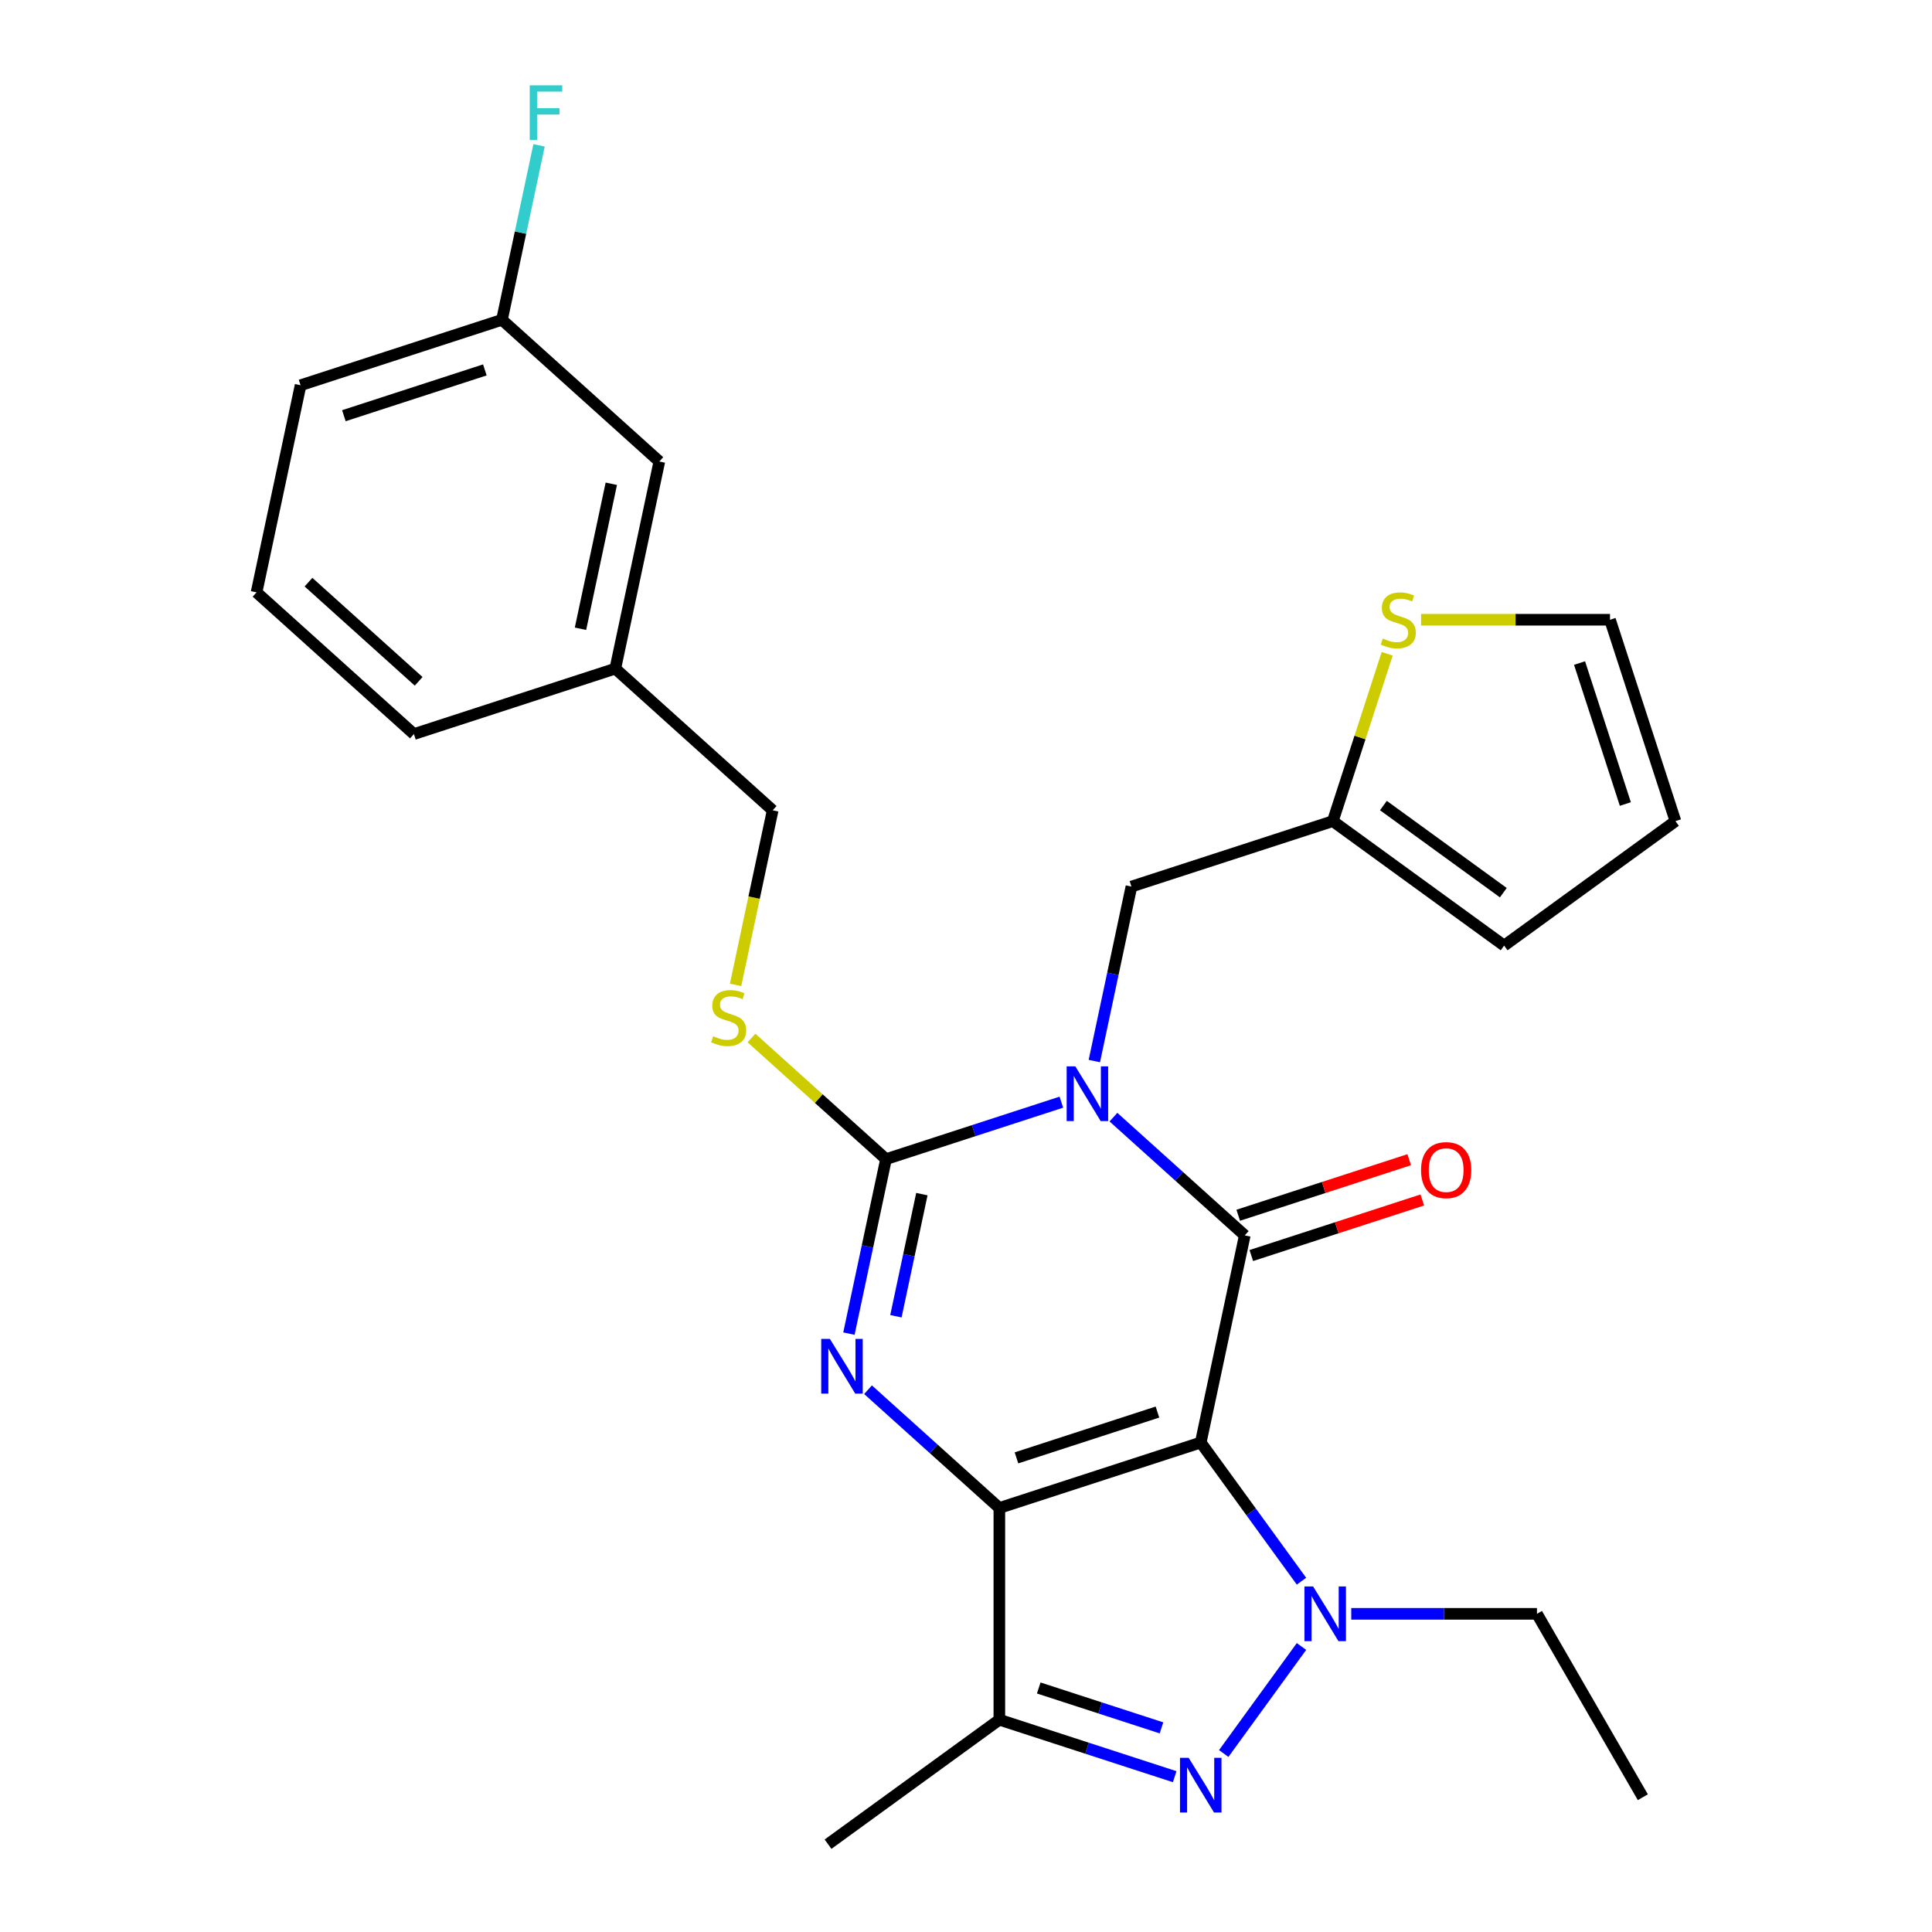 <?xml version='1.0' encoding='iso-8859-1'?>
<svg version='1.1' baseProfile='full'
              xmlns='http://www.w3.org/2000/svg'
                      xmlns:rdkit='http://www.rdkit.org/xml'
                      xmlns:xlink='http://www.w3.org/1999/xlink'
                  xml:space='preserve'
width='1000px' height='1000px' viewBox='0 0 1000 1000'>
<!-- END OF HEADER -->
<rect style='opacity:1.0;fill:#FFFFFF;stroke:none' width='1000' height='1000' x='0' y='0'> </rect>
<path class='bond-0' d='M 621.502,746.648 L 517.262,780.518' style='fill:none;fill-rule:evenodd;stroke:#000000;stroke-width:6px;stroke-linecap:butt;stroke-linejoin:miter;stroke-opacity:1' />
<path class='bond-0' d='M 599.092,730.881 L 526.124,754.589' style='fill:none;fill-rule:evenodd;stroke:#000000;stroke-width:6px;stroke-linecap:butt;stroke-linejoin:miter;stroke-opacity:1' />
<path class='bond-2' d='M 621.502,746.648 L 644.289,639.439' style='fill:none;fill-rule:evenodd;stroke:#000000;stroke-width:6px;stroke-linecap:butt;stroke-linejoin:miter;stroke-opacity:1' />
<path class='bond-5' d='M 621.502,746.648 L 647.574,782.534' style='fill:none;fill-rule:evenodd;stroke:#000000;stroke-width:6px;stroke-linecap:butt;stroke-linejoin:miter;stroke-opacity:1' />
<path class='bond-5' d='M 647.574,782.534 L 673.646,818.42' style='fill:none;fill-rule:evenodd;stroke:#0000FF;stroke-width:6px;stroke-linecap:butt;stroke-linejoin:miter;stroke-opacity:1' />
<path class='bond-3' d='M 517.262,780.518 L 483.276,749.917' style='fill:none;fill-rule:evenodd;stroke:#000000;stroke-width:6px;stroke-linecap:butt;stroke-linejoin:miter;stroke-opacity:1' />
<path class='bond-3' d='M 483.276,749.917 L 449.29,719.316' style='fill:none;fill-rule:evenodd;stroke:#0000FF;stroke-width:6px;stroke-linecap:butt;stroke-linejoin:miter;stroke-opacity:1' />
<path class='bond-7' d='M 517.262,780.518 L 517.262,890.122' style='fill:none;fill-rule:evenodd;stroke:#000000;stroke-width:6px;stroke-linecap:butt;stroke-linejoin:miter;stroke-opacity:1' />
<path class='bond-1' d='M 576.318,578.238 L 610.304,608.839' style='fill:none;fill-rule:evenodd;stroke:#0000FF;stroke-width:6px;stroke-linecap:butt;stroke-linejoin:miter;stroke-opacity:1' />
<path class='bond-1' d='M 610.304,608.839 L 644.289,639.439' style='fill:none;fill-rule:evenodd;stroke:#000000;stroke-width:6px;stroke-linecap:butt;stroke-linejoin:miter;stroke-opacity:1' />
<path class='bond-4' d='M 549.358,570.48 L 503.978,585.225' style='fill:none;fill-rule:evenodd;stroke:#0000FF;stroke-width:6px;stroke-linecap:butt;stroke-linejoin:miter;stroke-opacity:1' />
<path class='bond-4' d='M 503.978,585.225 L 458.598,599.97' style='fill:none;fill-rule:evenodd;stroke:#000000;stroke-width:6px;stroke-linecap:butt;stroke-linejoin:miter;stroke-opacity:1' />
<path class='bond-8' d='M 566.43,549.2 L 576.028,504.046' style='fill:none;fill-rule:evenodd;stroke:#0000FF;stroke-width:6px;stroke-linecap:butt;stroke-linejoin:miter;stroke-opacity:1' />
<path class='bond-8' d='M 576.028,504.046 L 585.626,458.891' style='fill:none;fill-rule:evenodd;stroke:#000000;stroke-width:6px;stroke-linecap:butt;stroke-linejoin:miter;stroke-opacity:1' />
<path class='bond-11' d='M 647.676,649.863 L 691.926,635.486' style='fill:none;fill-rule:evenodd;stroke:#000000;stroke-width:6px;stroke-linecap:butt;stroke-linejoin:miter;stroke-opacity:1' />
<path class='bond-11' d='M 691.926,635.486 L 736.176,621.108' style='fill:none;fill-rule:evenodd;stroke:#FF0000;stroke-width:6px;stroke-linecap:butt;stroke-linejoin:miter;stroke-opacity:1' />
<path class='bond-11' d='M 640.903,629.015 L 685.152,614.638' style='fill:none;fill-rule:evenodd;stroke:#000000;stroke-width:6px;stroke-linecap:butt;stroke-linejoin:miter;stroke-opacity:1' />
<path class='bond-11' d='M 685.152,614.638 L 729.402,600.26' style='fill:none;fill-rule:evenodd;stroke:#FF0000;stroke-width:6px;stroke-linecap:butt;stroke-linejoin:miter;stroke-opacity:1' />
<path class='bond-28' d='M 439.402,690.278 L 449,645.124' style='fill:none;fill-rule:evenodd;stroke:#0000FF;stroke-width:6px;stroke-linecap:butt;stroke-linejoin:miter;stroke-opacity:1' />
<path class='bond-28' d='M 449,645.124 L 458.598,599.97' style='fill:none;fill-rule:evenodd;stroke:#000000;stroke-width:6px;stroke-linecap:butt;stroke-linejoin:miter;stroke-opacity:1' />
<path class='bond-28' d='M 463.724,681.29 L 470.442,649.682' style='fill:none;fill-rule:evenodd;stroke:#0000FF;stroke-width:6px;stroke-linecap:butt;stroke-linejoin:miter;stroke-opacity:1' />
<path class='bond-28' d='M 470.442,649.682 L 477.161,618.073' style='fill:none;fill-rule:evenodd;stroke:#000000;stroke-width:6px;stroke-linecap:butt;stroke-linejoin:miter;stroke-opacity:1' />
<path class='bond-9' d='M 458.598,599.97 L 423.782,568.621' style='fill:none;fill-rule:evenodd;stroke:#000000;stroke-width:6px;stroke-linecap:butt;stroke-linejoin:miter;stroke-opacity:1' />
<path class='bond-9' d='M 423.782,568.621 L 388.967,537.273' style='fill:none;fill-rule:evenodd;stroke:#CCCC00;stroke-width:6px;stroke-linecap:butt;stroke-linejoin:miter;stroke-opacity:1' />
<path class='bond-6' d='M 673.646,852.22 L 633.401,907.613' style='fill:none;fill-rule:evenodd;stroke:#0000FF;stroke-width:6px;stroke-linecap:butt;stroke-linejoin:miter;stroke-opacity:1' />
<path class='bond-16' d='M 699.405,835.32 L 747.467,835.32' style='fill:none;fill-rule:evenodd;stroke:#0000FF;stroke-width:6px;stroke-linecap:butt;stroke-linejoin:miter;stroke-opacity:1' />
<path class='bond-16' d='M 747.467,835.32 L 795.529,835.32' style='fill:none;fill-rule:evenodd;stroke:#000000;stroke-width:6px;stroke-linecap:butt;stroke-linejoin:miter;stroke-opacity:1' />
<path class='bond-27' d='M 608.021,919.611 L 562.642,904.867' style='fill:none;fill-rule:evenodd;stroke:#0000FF;stroke-width:6px;stroke-linecap:butt;stroke-linejoin:miter;stroke-opacity:1' />
<path class='bond-27' d='M 562.642,904.867 L 517.262,890.122' style='fill:none;fill-rule:evenodd;stroke:#000000;stroke-width:6px;stroke-linecap:butt;stroke-linejoin:miter;stroke-opacity:1' />
<path class='bond-27' d='M 601.181,894.34 L 569.416,884.019' style='fill:none;fill-rule:evenodd;stroke:#0000FF;stroke-width:6px;stroke-linecap:butt;stroke-linejoin:miter;stroke-opacity:1' />
<path class='bond-27' d='M 569.416,884.019 L 537.65,873.697' style='fill:none;fill-rule:evenodd;stroke:#000000;stroke-width:6px;stroke-linecap:butt;stroke-linejoin:miter;stroke-opacity:1' />
<path class='bond-20' d='M 517.262,890.122 L 428.59,954.545' style='fill:none;fill-rule:evenodd;stroke:#000000;stroke-width:6px;stroke-linecap:butt;stroke-linejoin:miter;stroke-opacity:1' />
<path class='bond-10' d='M 585.626,458.891 L 689.865,425.022' style='fill:none;fill-rule:evenodd;stroke:#000000;stroke-width:6px;stroke-linecap:butt;stroke-linejoin:miter;stroke-opacity:1' />
<path class='bond-17' d='M 380.73,509.77 L 390.332,464.596' style='fill:none;fill-rule:evenodd;stroke:#CCCC00;stroke-width:6px;stroke-linecap:butt;stroke-linejoin:miter;stroke-opacity:1' />
<path class='bond-17' d='M 390.332,464.596 L 399.935,419.421' style='fill:none;fill-rule:evenodd;stroke:#000000;stroke-width:6px;stroke-linecap:butt;stroke-linejoin:miter;stroke-opacity:1' />
<path class='bond-12' d='M 689.865,425.022 L 703.938,381.712' style='fill:none;fill-rule:evenodd;stroke:#000000;stroke-width:6px;stroke-linecap:butt;stroke-linejoin:miter;stroke-opacity:1' />
<path class='bond-12' d='M 703.938,381.712 L 718.01,338.402' style='fill:none;fill-rule:evenodd;stroke:#CCCC00;stroke-width:6px;stroke-linecap:butt;stroke-linejoin:miter;stroke-opacity:1' />
<path class='bond-14' d='M 689.865,425.022 L 778.537,489.445' style='fill:none;fill-rule:evenodd;stroke:#000000;stroke-width:6px;stroke-linecap:butt;stroke-linejoin:miter;stroke-opacity:1' />
<path class='bond-14' d='M 716.051,416.951 L 778.121,462.047' style='fill:none;fill-rule:evenodd;stroke:#000000;stroke-width:6px;stroke-linecap:butt;stroke-linejoin:miter;stroke-opacity:1' />
<path class='bond-13' d='M 735.555,320.782 L 784.447,320.782' style='fill:none;fill-rule:evenodd;stroke:#CCCC00;stroke-width:6px;stroke-linecap:butt;stroke-linejoin:miter;stroke-opacity:1' />
<path class='bond-13' d='M 784.447,320.782 L 833.339,320.782' style='fill:none;fill-rule:evenodd;stroke:#000000;stroke-width:6px;stroke-linecap:butt;stroke-linejoin:miter;stroke-opacity:1' />
<path class='bond-29' d='M 833.339,320.782 L 867.208,425.022' style='fill:none;fill-rule:evenodd;stroke:#000000;stroke-width:6px;stroke-linecap:butt;stroke-linejoin:miter;stroke-opacity:1' />
<path class='bond-29' d='M 817.571,343.192 L 841.28,416.16' style='fill:none;fill-rule:evenodd;stroke:#000000;stroke-width:6px;stroke-linecap:butt;stroke-linejoin:miter;stroke-opacity:1' />
<path class='bond-15' d='M 778.537,489.445 L 867.208,425.022' style='fill:none;fill-rule:evenodd;stroke:#000000;stroke-width:6px;stroke-linecap:butt;stroke-linejoin:miter;stroke-opacity:1' />
<path class='bond-26' d='M 795.529,835.32 L 850.331,930.24' style='fill:none;fill-rule:evenodd;stroke:#000000;stroke-width:6px;stroke-linecap:butt;stroke-linejoin:miter;stroke-opacity:1' />
<path class='bond-21' d='M 399.935,419.421 L 318.483,346.082' style='fill:none;fill-rule:evenodd;stroke:#000000;stroke-width:6px;stroke-linecap:butt;stroke-linejoin:miter;stroke-opacity:1' />
<path class='bond-18' d='M 341.271,238.873 L 318.483,346.082' style='fill:none;fill-rule:evenodd;stroke:#000000;stroke-width:6px;stroke-linecap:butt;stroke-linejoin:miter;stroke-opacity:1' />
<path class='bond-18' d='M 316.411,250.397 L 300.459,325.443' style='fill:none;fill-rule:evenodd;stroke:#000000;stroke-width:6px;stroke-linecap:butt;stroke-linejoin:miter;stroke-opacity:1' />
<path class='bond-19' d='M 341.271,238.873 L 259.819,165.534' style='fill:none;fill-rule:evenodd;stroke:#000000;stroke-width:6px;stroke-linecap:butt;stroke-linejoin:miter;stroke-opacity:1' />
<path class='bond-22' d='M 259.819,165.534 L 269.417,120.379' style='fill:none;fill-rule:evenodd;stroke:#000000;stroke-width:6px;stroke-linecap:butt;stroke-linejoin:miter;stroke-opacity:1' />
<path class='bond-22' d='M 269.417,120.379 L 279.015,75.225' style='fill:none;fill-rule:evenodd;stroke:#33CCCC;stroke-width:6px;stroke-linecap:butt;stroke-linejoin:miter;stroke-opacity:1' />
<path class='bond-30' d='M 259.819,165.534 L 155.58,199.403' style='fill:none;fill-rule:evenodd;stroke:#000000;stroke-width:6px;stroke-linecap:butt;stroke-linejoin:miter;stroke-opacity:1' />
<path class='bond-30' d='M 250.957,191.462 L 177.989,215.171' style='fill:none;fill-rule:evenodd;stroke:#000000;stroke-width:6px;stroke-linecap:butt;stroke-linejoin:miter;stroke-opacity:1' />
<path class='bond-25' d='M 318.483,346.082 L 214.243,379.951' style='fill:none;fill-rule:evenodd;stroke:#000000;stroke-width:6px;stroke-linecap:butt;stroke-linejoin:miter;stroke-opacity:1' />
<path class='bond-23' d='M 132.792,306.612 L 214.243,379.951' style='fill:none;fill-rule:evenodd;stroke:#000000;stroke-width:6px;stroke-linecap:butt;stroke-linejoin:miter;stroke-opacity:1' />
<path class='bond-23' d='M 159.677,301.323 L 216.693,352.66' style='fill:none;fill-rule:evenodd;stroke:#000000;stroke-width:6px;stroke-linecap:butt;stroke-linejoin:miter;stroke-opacity:1' />
<path class='bond-24' d='M 132.792,306.612 L 155.58,199.403' style='fill:none;fill-rule:evenodd;stroke:#000000;stroke-width:6px;stroke-linecap:butt;stroke-linejoin:miter;stroke-opacity:1' />
<path  class='atom-2' d='M 556.578 551.94
L 565.858 566.94
Q 566.778 568.42, 568.258 571.1
Q 569.738 573.78, 569.818 573.94
L 569.818 551.94
L 573.578 551.94
L 573.578 580.26
L 569.698 580.26
L 559.738 563.86
Q 558.578 561.94, 557.338 559.74
Q 556.138 557.54, 555.778 556.86
L 555.778 580.26
L 552.098 580.26
L 552.098 551.94
L 556.578 551.94
' fill='#0000FF'/>
<path  class='atom-4' d='M 429.55 693.018
L 438.83 708.018
Q 439.75 709.498, 441.23 712.178
Q 442.71 714.858, 442.79 715.018
L 442.79 693.018
L 446.55 693.018
L 446.55 721.338
L 442.67 721.338
L 432.71 704.938
Q 431.55 703.018, 430.31 700.818
Q 429.11 698.618, 428.75 697.938
L 428.75 721.338
L 425.07 721.338
L 425.07 693.018
L 429.55 693.018
' fill='#0000FF'/>
<path  class='atom-6' d='M 679.665 821.16
L 688.945 836.16
Q 689.865 837.64, 691.345 840.32
Q 692.825 843, 692.905 843.16
L 692.905 821.16
L 696.665 821.16
L 696.665 849.48
L 692.785 849.48
L 682.825 833.08
Q 681.665 831.16, 680.425 828.96
Q 679.225 826.76, 678.865 826.08
L 678.865 849.48
L 675.185 849.48
L 675.185 821.16
L 679.665 821.16
' fill='#0000FF'/>
<path  class='atom-7' d='M 615.242 909.831
L 624.522 924.831
Q 625.442 926.311, 626.922 928.991
Q 628.402 931.671, 628.482 931.831
L 628.482 909.831
L 632.242 909.831
L 632.242 938.151
L 628.362 938.151
L 618.402 921.751
Q 617.242 919.831, 616.002 917.631
Q 614.802 915.431, 614.442 914.751
L 614.442 938.151
L 610.762 938.151
L 610.762 909.831
L 615.242 909.831
' fill='#0000FF'/>
<path  class='atom-10' d='M 369.147 536.35
Q 369.467 536.47, 370.787 537.03
Q 372.107 537.59, 373.547 537.95
Q 375.027 538.27, 376.467 538.27
Q 379.147 538.27, 380.707 536.99
Q 382.267 535.67, 382.267 533.39
Q 382.267 531.83, 381.467 530.87
Q 380.707 529.91, 379.507 529.39
Q 378.307 528.87, 376.307 528.27
Q 373.787 527.51, 372.267 526.79
Q 370.787 526.07, 369.707 524.55
Q 368.667 523.03, 368.667 520.47
Q 368.667 516.91, 371.067 514.71
Q 373.507 512.51, 378.307 512.51
Q 381.587 512.51, 385.307 514.07
L 384.387 517.15
Q 380.987 515.75, 378.427 515.75
Q 375.667 515.75, 374.147 516.91
Q 372.627 518.03, 372.667 519.99
Q 372.667 521.51, 373.427 522.43
Q 374.227 523.35, 375.347 523.87
Q 376.507 524.39, 378.427 524.99
Q 380.987 525.79, 382.507 526.59
Q 384.027 527.39, 385.107 529.03
Q 386.227 530.63, 386.227 533.39
Q 386.227 537.31, 383.587 539.43
Q 380.987 541.51, 376.627 541.51
Q 374.107 541.51, 372.187 540.95
Q 370.307 540.43, 368.067 539.51
L 369.147 536.35
' fill='#CCCC00'/>
<path  class='atom-12' d='M 735.529 605.65
Q 735.529 598.85, 738.889 595.05
Q 742.249 591.25, 748.529 591.25
Q 754.809 591.25, 758.169 595.05
Q 761.529 598.85, 761.529 605.65
Q 761.529 612.53, 758.129 616.45
Q 754.729 620.33, 748.529 620.33
Q 742.289 620.33, 738.889 616.45
Q 735.529 612.57, 735.529 605.65
M 748.529 617.13
Q 752.849 617.13, 755.169 614.25
Q 757.529 611.33, 757.529 605.65
Q 757.529 600.09, 755.169 597.29
Q 752.849 594.45, 748.529 594.45
Q 744.209 594.45, 741.849 597.25
Q 739.529 600.05, 739.529 605.65
Q 739.529 611.37, 741.849 614.25
Q 744.209 617.13, 748.529 617.13
' fill='#FF0000'/>
<path  class='atom-13' d='M 715.735 330.502
Q 716.055 330.622, 717.375 331.182
Q 718.695 331.742, 720.135 332.102
Q 721.615 332.422, 723.055 332.422
Q 725.735 332.422, 727.295 331.142
Q 728.855 329.822, 728.855 327.542
Q 728.855 325.982, 728.055 325.022
Q 727.295 324.062, 726.095 323.542
Q 724.895 323.022, 722.895 322.422
Q 720.375 321.662, 718.855 320.942
Q 717.375 320.222, 716.295 318.702
Q 715.255 317.182, 715.255 314.622
Q 715.255 311.062, 717.655 308.862
Q 720.095 306.662, 724.895 306.662
Q 728.175 306.662, 731.895 308.222
L 730.975 311.302
Q 727.575 309.902, 725.015 309.902
Q 722.255 309.902, 720.735 311.062
Q 719.215 312.182, 719.255 314.142
Q 719.255 315.662, 720.015 316.582
Q 720.815 317.502, 721.935 318.022
Q 723.095 318.542, 725.015 319.142
Q 727.575 319.942, 729.095 320.742
Q 730.615 321.542, 731.695 323.182
Q 732.815 324.782, 732.815 327.542
Q 732.815 331.462, 730.175 333.582
Q 727.575 335.662, 723.215 335.662
Q 720.695 335.662, 718.775 335.102
Q 716.895 334.582, 714.655 333.662
L 715.735 330.502
' fill='#CCCC00'/>
<path  class='atom-23' d='M 274.187 44.165
L 291.027 44.165
L 291.027 47.405
L 277.987 47.405
L 277.987 56.005
L 289.587 56.005
L 289.587 59.285
L 277.987 59.285
L 277.987 72.485
L 274.187 72.485
L 274.187 44.165
' fill='#33CCCC'/>
</svg>
